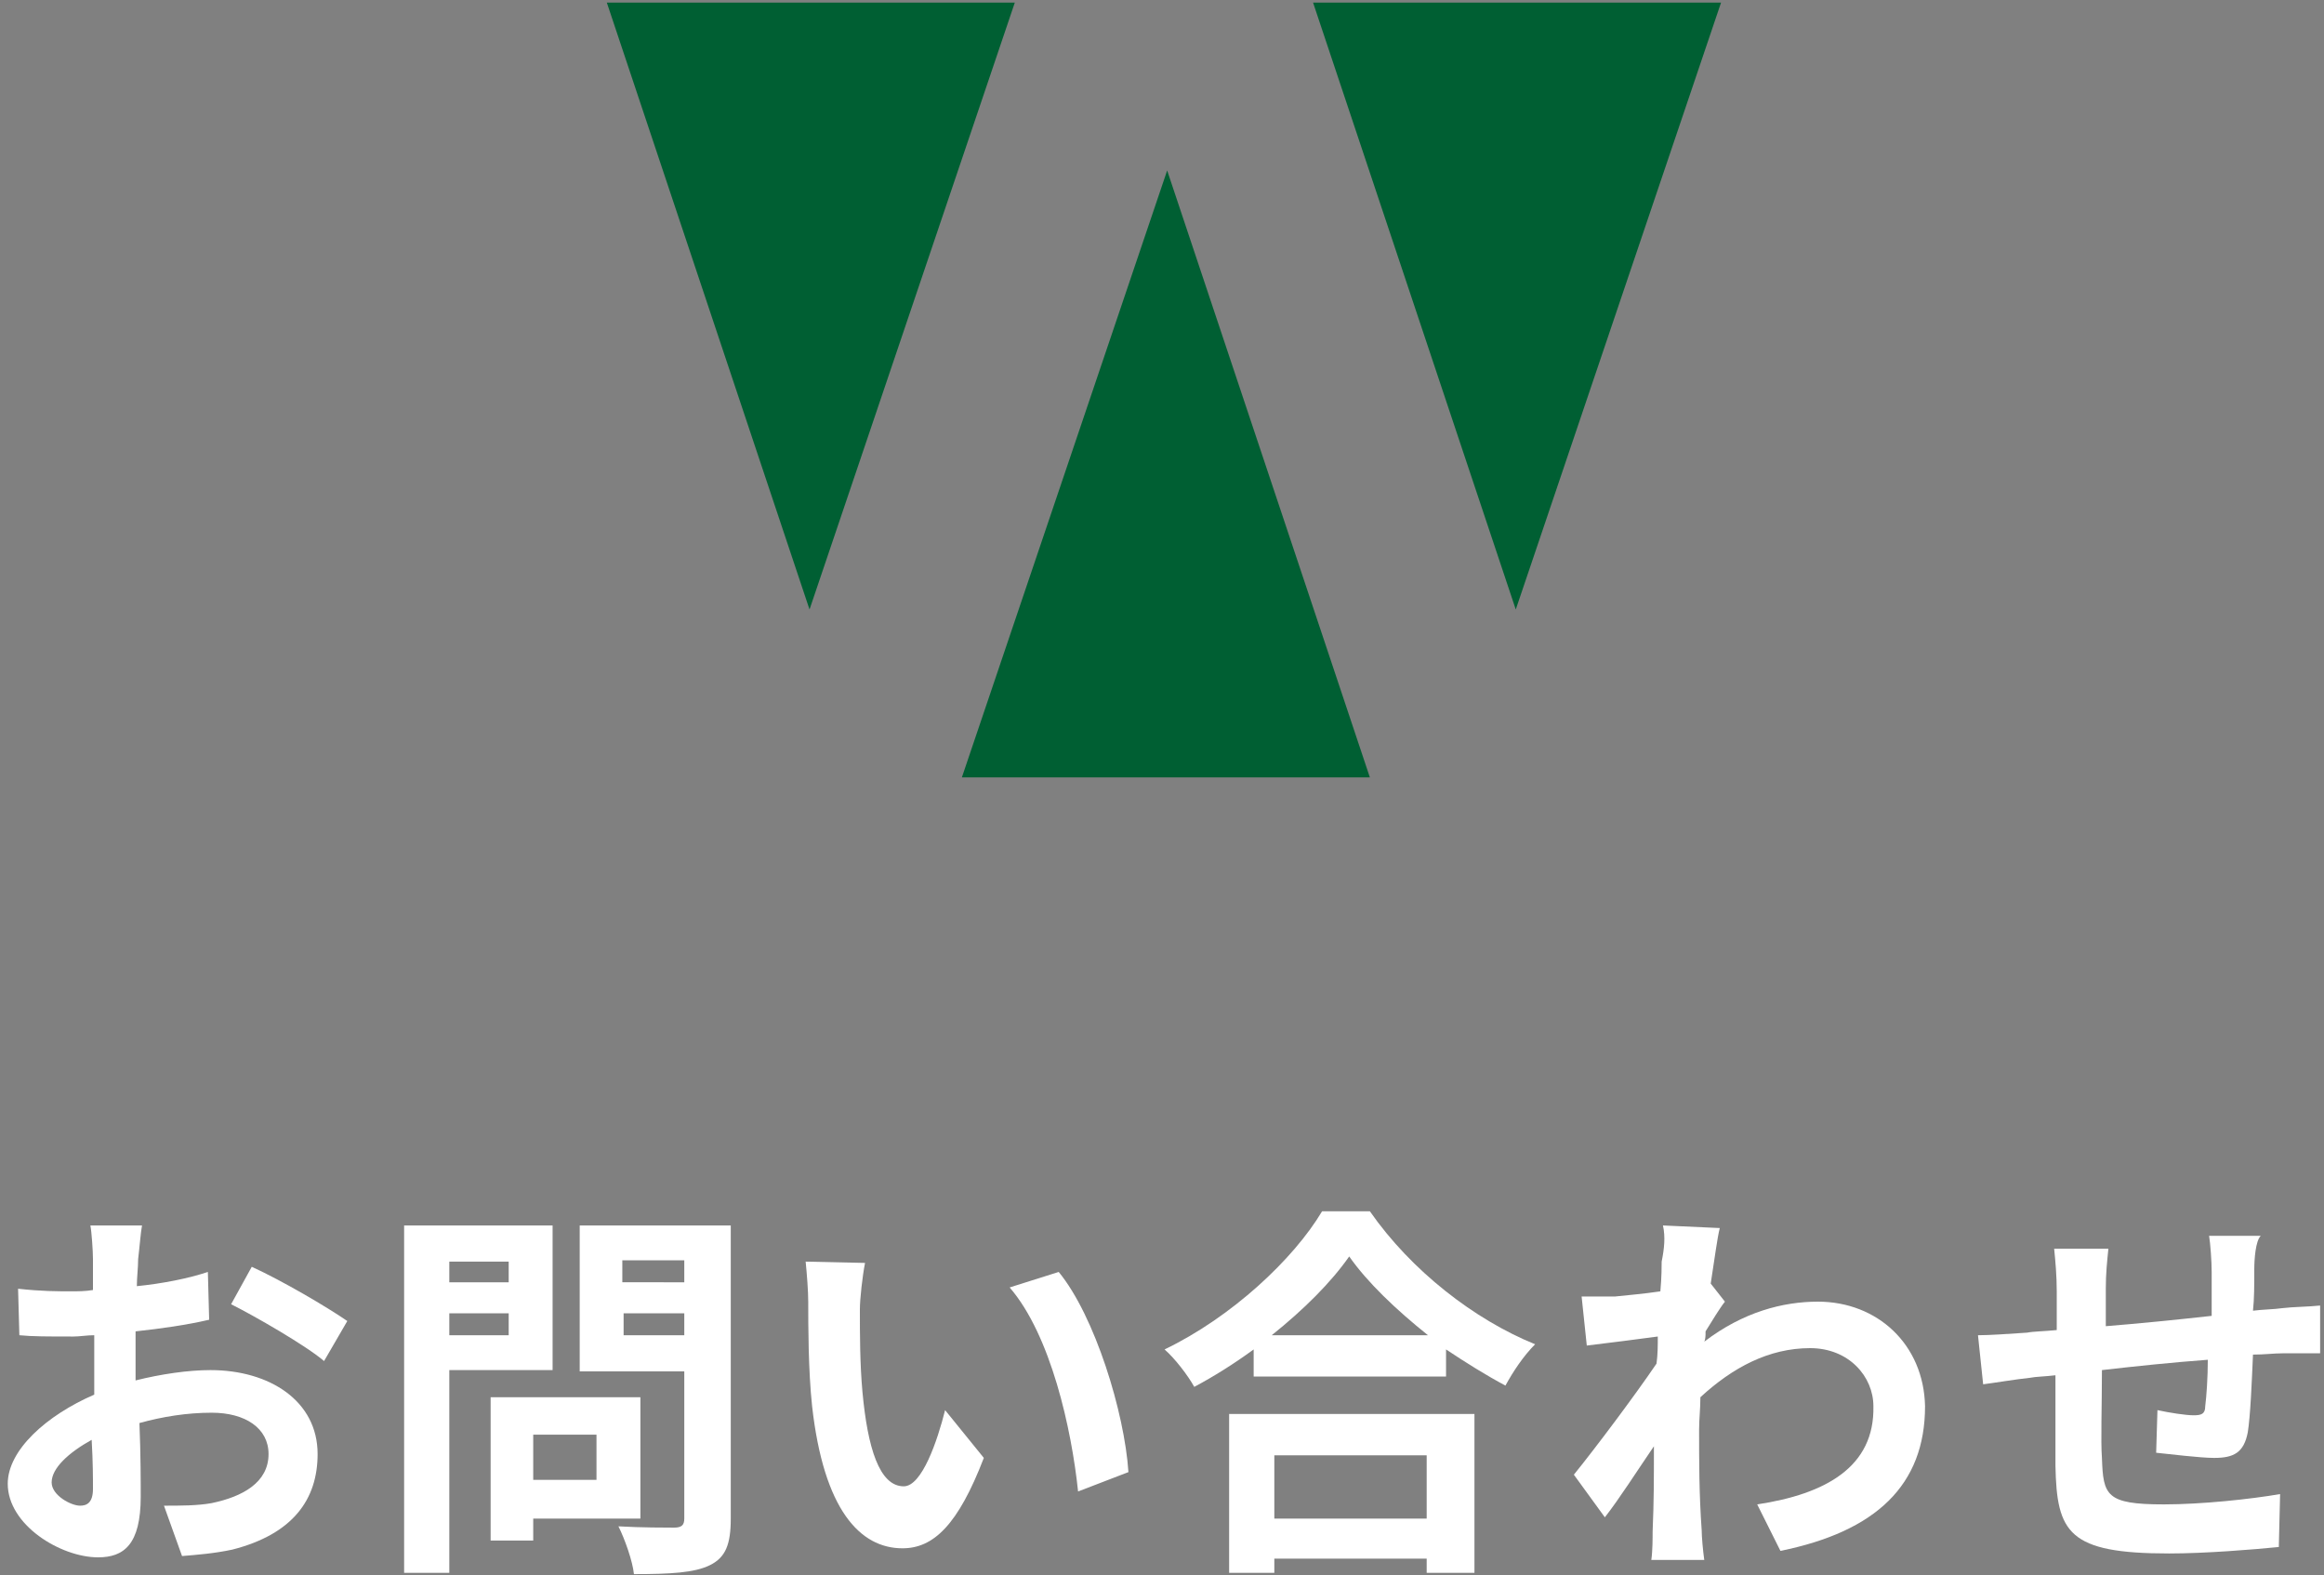<?xml version="1.0" encoding="utf-8"?>
<!-- Generator: Adobe Illustrator 25.3.1, SVG Export Plug-In . SVG Version: 6.00 Build 0)  -->
<svg version="1.1" id="レイヤー_1" xmlns="http://www.w3.org/2000/svg" xmlns:xlink="http://www.w3.org/1999/xlink" x="0px"
	 y="0px" width="180px" height="122px" viewBox="0 0 180 122" style="enable-background:new 0 0 180 122;" xml:space="preserve">
<rect x="0" y="0" width="180" height="122" fill="#808080" stroke="none"/>
<style type="text/css">
	.st0{fill:#FFFFFF;}
	.st1{fill:#005F33;}
</style>
<g>
	<g>
		<g>
			<path class="st0" d="M10.7,97.5c0,0.7-0.1,1.4-0.1,2.1c2-0.2,4-0.6,5.5-1.1l0.1,3.7c-1.7,0.4-3.8,0.7-5.7,0.9c0,0.9,0,1.8,0,2.7
				c0,0.4,0,0.7,0,1.1c2-0.5,4.1-0.8,5.8-0.8c4.6,0,8.3,2.4,8.3,6.5c0,3.5-1.9,6.2-6.6,7.4c-1.4,0.3-2.7,0.4-3.9,0.5l-1.4-3.9
				c1.3,0,2.6,0,3.7-0.2c2.4-0.5,4.4-1.6,4.4-3.8c0-2-1.8-3.2-4.4-3.2c-1.9,0-3.8,0.3-5.6,0.8c0.1,2.4,0.1,4.7,0.1,5.7
				c0,3.7-1.3,4.7-3.3,4.7c-2.9,0-7-2.5-7-5.7c0-2.6,3-5.3,6.7-6.9c0-0.7,0-1.4,0-2.1c0-0.8,0-1.7,0-2.5c-0.6,0-1.1,0.1-1.6,0.1
				c-2,0-3.2,0-4.2-0.1l-0.1-3.6c1.8,0.2,3.1,0.2,4.1,0.2c0.5,0,1.1,0,1.7-0.1c0-1,0-1.9,0-2.4c0-0.6-0.1-2.1-0.2-2.6H11
				C10.9,95.4,10.8,96.7,10.7,97.5z M6.2,116.6c0.5,0,1-0.2,1-1.3c0-0.8,0-2.1-0.1-3.8c-1.8,1-3.1,2.2-3.1,3.3
				C4,115.8,5.5,116.6,6.2,116.6z M26.9,102.3l-1.8,3.1c-1.4-1.2-5.4-3.5-7.2-4.4l1.6-2.9C21.9,99.2,25.3,101.2,26.9,102.3z"/>
			<path class="st0" d="M34.8,106.1v15.7h-3.5V94.9h11.5v11.2H34.8z M34.8,97.7v1.6h4.6v-1.6H34.8z M39.4,103.4v-1.7h-4.6v1.7H39.4z
				 M41.3,117.6v1.7h-3.3v-11.1h11.6v9.4H41.3z M41.3,111.1v3.5h4.9v-3.5H41.3z M56.6,117.6c0,2-0.4,3-1.6,3.6
				c-1.2,0.6-3.1,0.7-5.9,0.7c-0.1-1-0.7-2.7-1.2-3.7c1.7,0.1,3.8,0.1,4.3,0.1c0.6,0,0.8-0.2,0.8-0.7v-11.4h-8.1V94.9h11.7V117.6z
				 M48.2,97.6v1.7H53v-1.7H48.2z M53,103.4v-1.7h-4.7v1.7H53z"/>
			<path class="st0" d="M66.6,101.4c0,1.9,0,4.2,0.2,6.4c0.4,4.3,1.3,7.3,3.2,7.3c1.4,0,2.6-3.5,3.2-5.9l3,3.7c-2,5.2-3.9,7-6.3,7
				c-3.3,0-6.1-3-7-11c-0.3-2.8-0.3-6.3-0.3-8.1c0-0.8-0.1-2.1-0.2-3.1l4.6,0.1C66.8,98.8,66.6,100.6,66.6,101.4z M87.4,114
				l-3.9,1.5c-0.5-4.8-2.1-12.1-5.3-15.8l3.8-1.2C84.8,101.9,87.1,109.4,87.4,114z"/>
			<path class="st0" d="M106.1,93.8c3.2,4.6,8.1,8.4,12.8,10.3c-0.9,0.9-1.7,2.1-2.3,3.2c-1.5-0.8-3.1-1.8-4.6-2.8v2.1H97.1v-2.1
				c-1.5,1.1-3.1,2.1-4.6,2.9c-0.5-0.9-1.5-2.2-2.3-2.9c5.2-2.5,10-7,12.2-10.7H106.1z M95.2,109.5h19v12.3h-3.7v-1.1H98.7v1.1h-3.5
				V109.5z M110.6,103.4c-2.5-2-4.7-4.1-6.1-6.1c-1.4,2-3.5,4.1-6,6.1H110.6z M98.7,112.7v4.9h11.8v-4.9H98.7z"/>
			<path class="st0" d="M128.8,94.9l4.4,0.2c-0.2,0.8-0.4,2.4-0.7,4.3l1.1,1.4c-0.4,0.5-1,1.5-1.5,2.3c0,0.3,0,0.6-0.1,0.8
				c3-2.3,6.1-3.1,8.8-3.1c4.6,0,8.2,3.3,8.3,8.1c0,6.1-3.8,9.7-11.2,11.2l-1.8-3.6c5.3-0.8,9.1-2.9,9-7.6c0-2.3-1.9-4.5-4.9-4.5
				c-3.2,0-6,1.5-8.5,3.8c0,0.9-0.1,1.7-0.1,2.5c0,2.5,0,5,0.2,7.8c0,0.5,0.1,1.6,0.2,2.3h-4.1c0.1-0.7,0.1-1.7,0.1-2.2
				c0.1-2.3,0.1-4.1,0.1-6.6c-1.3,1.9-2.7,4.1-3.8,5.5l-2.4-3.3c1.7-2.1,4.7-6.1,6.4-8.6c0.1-0.7,0.1-1.4,0.1-2.1
				c-1.5,0.2-3.8,0.5-5.5,0.7l-0.4-3.8c0.9,0,1.6,0,2.6,0c0.9-0.1,2.2-0.2,3.5-0.4c0.1-1.1,0.1-2,0.1-2.3
				C128.9,96.7,129,95.8,128.8,94.9z"/>
			<path class="st0" d="M174.6,98.3c0,1.2,0,2.3-0.1,3.2c0.8-0.1,1.6-0.1,2.3-0.2c0.8-0.1,2-0.1,2.9-0.2v3.7c-0.5,0-2.1,0-2.9,0
				c-0.7,0-1.4,0.1-2.3,0.1c-0.1,2.3-0.2,4.7-0.4,6c-0.3,1.6-1.1,2-2.6,2c-1.1,0-3.5-0.3-4.5-0.4l0.1-3.3c0.9,0.2,2.2,0.4,2.8,0.4
				s0.9-0.1,0.9-0.7c0.1-0.8,0.2-2.2,0.2-3.6c-2.7,0.2-5.6,0.5-8.2,0.8c0,2.8-0.1,5.5,0,6.8c0.1,2.9,0.3,3.6,4.8,3.6
				c2.9,0,6.7-0.4,9-0.8l-0.1,4.1c-2,0.2-5.7,0.5-8.5,0.5c-7.8,0-8.7-1.6-8.8-6.8c0-1.3,0-4.2,0-7c-0.8,0.1-1.5,0.1-2,0.2
				c-1,0.1-2.8,0.4-3.6,0.5l-0.4-3.8c0.9,0,2.3-0.1,3.8-0.2c0.5-0.1,1.3-0.1,2.3-0.2c0-1.4,0-2.5,0-3c0-1.2-0.1-2.3-0.2-3.3h4.2
				c-0.1,1-0.2,1.9-0.2,3.1c0,0.7,0,1.7,0,2.9c2.5-0.2,5.5-0.5,8.2-0.8v-3.4c0-0.8-0.1-2.2-0.2-2.8h4
				C174.7,96.1,174.6,97.5,174.6,98.3z"/>
		</g>
	</g>
	<g>
		<g>
			<path class="st1" d="M74.5,60.2l15.9-47l15.7,47H74.5z"/>
		</g>
		<g>
			<path class="st1" d="M133.3,0.2l-15.9,47l-15.7-47H133.3z"/>
		</g>
		<g>
			<path class="st1" d="M78.6,0.2l-15.9,47L47,0.2H78.6z"/>
		</g>
	</g>
</g>
</svg>
